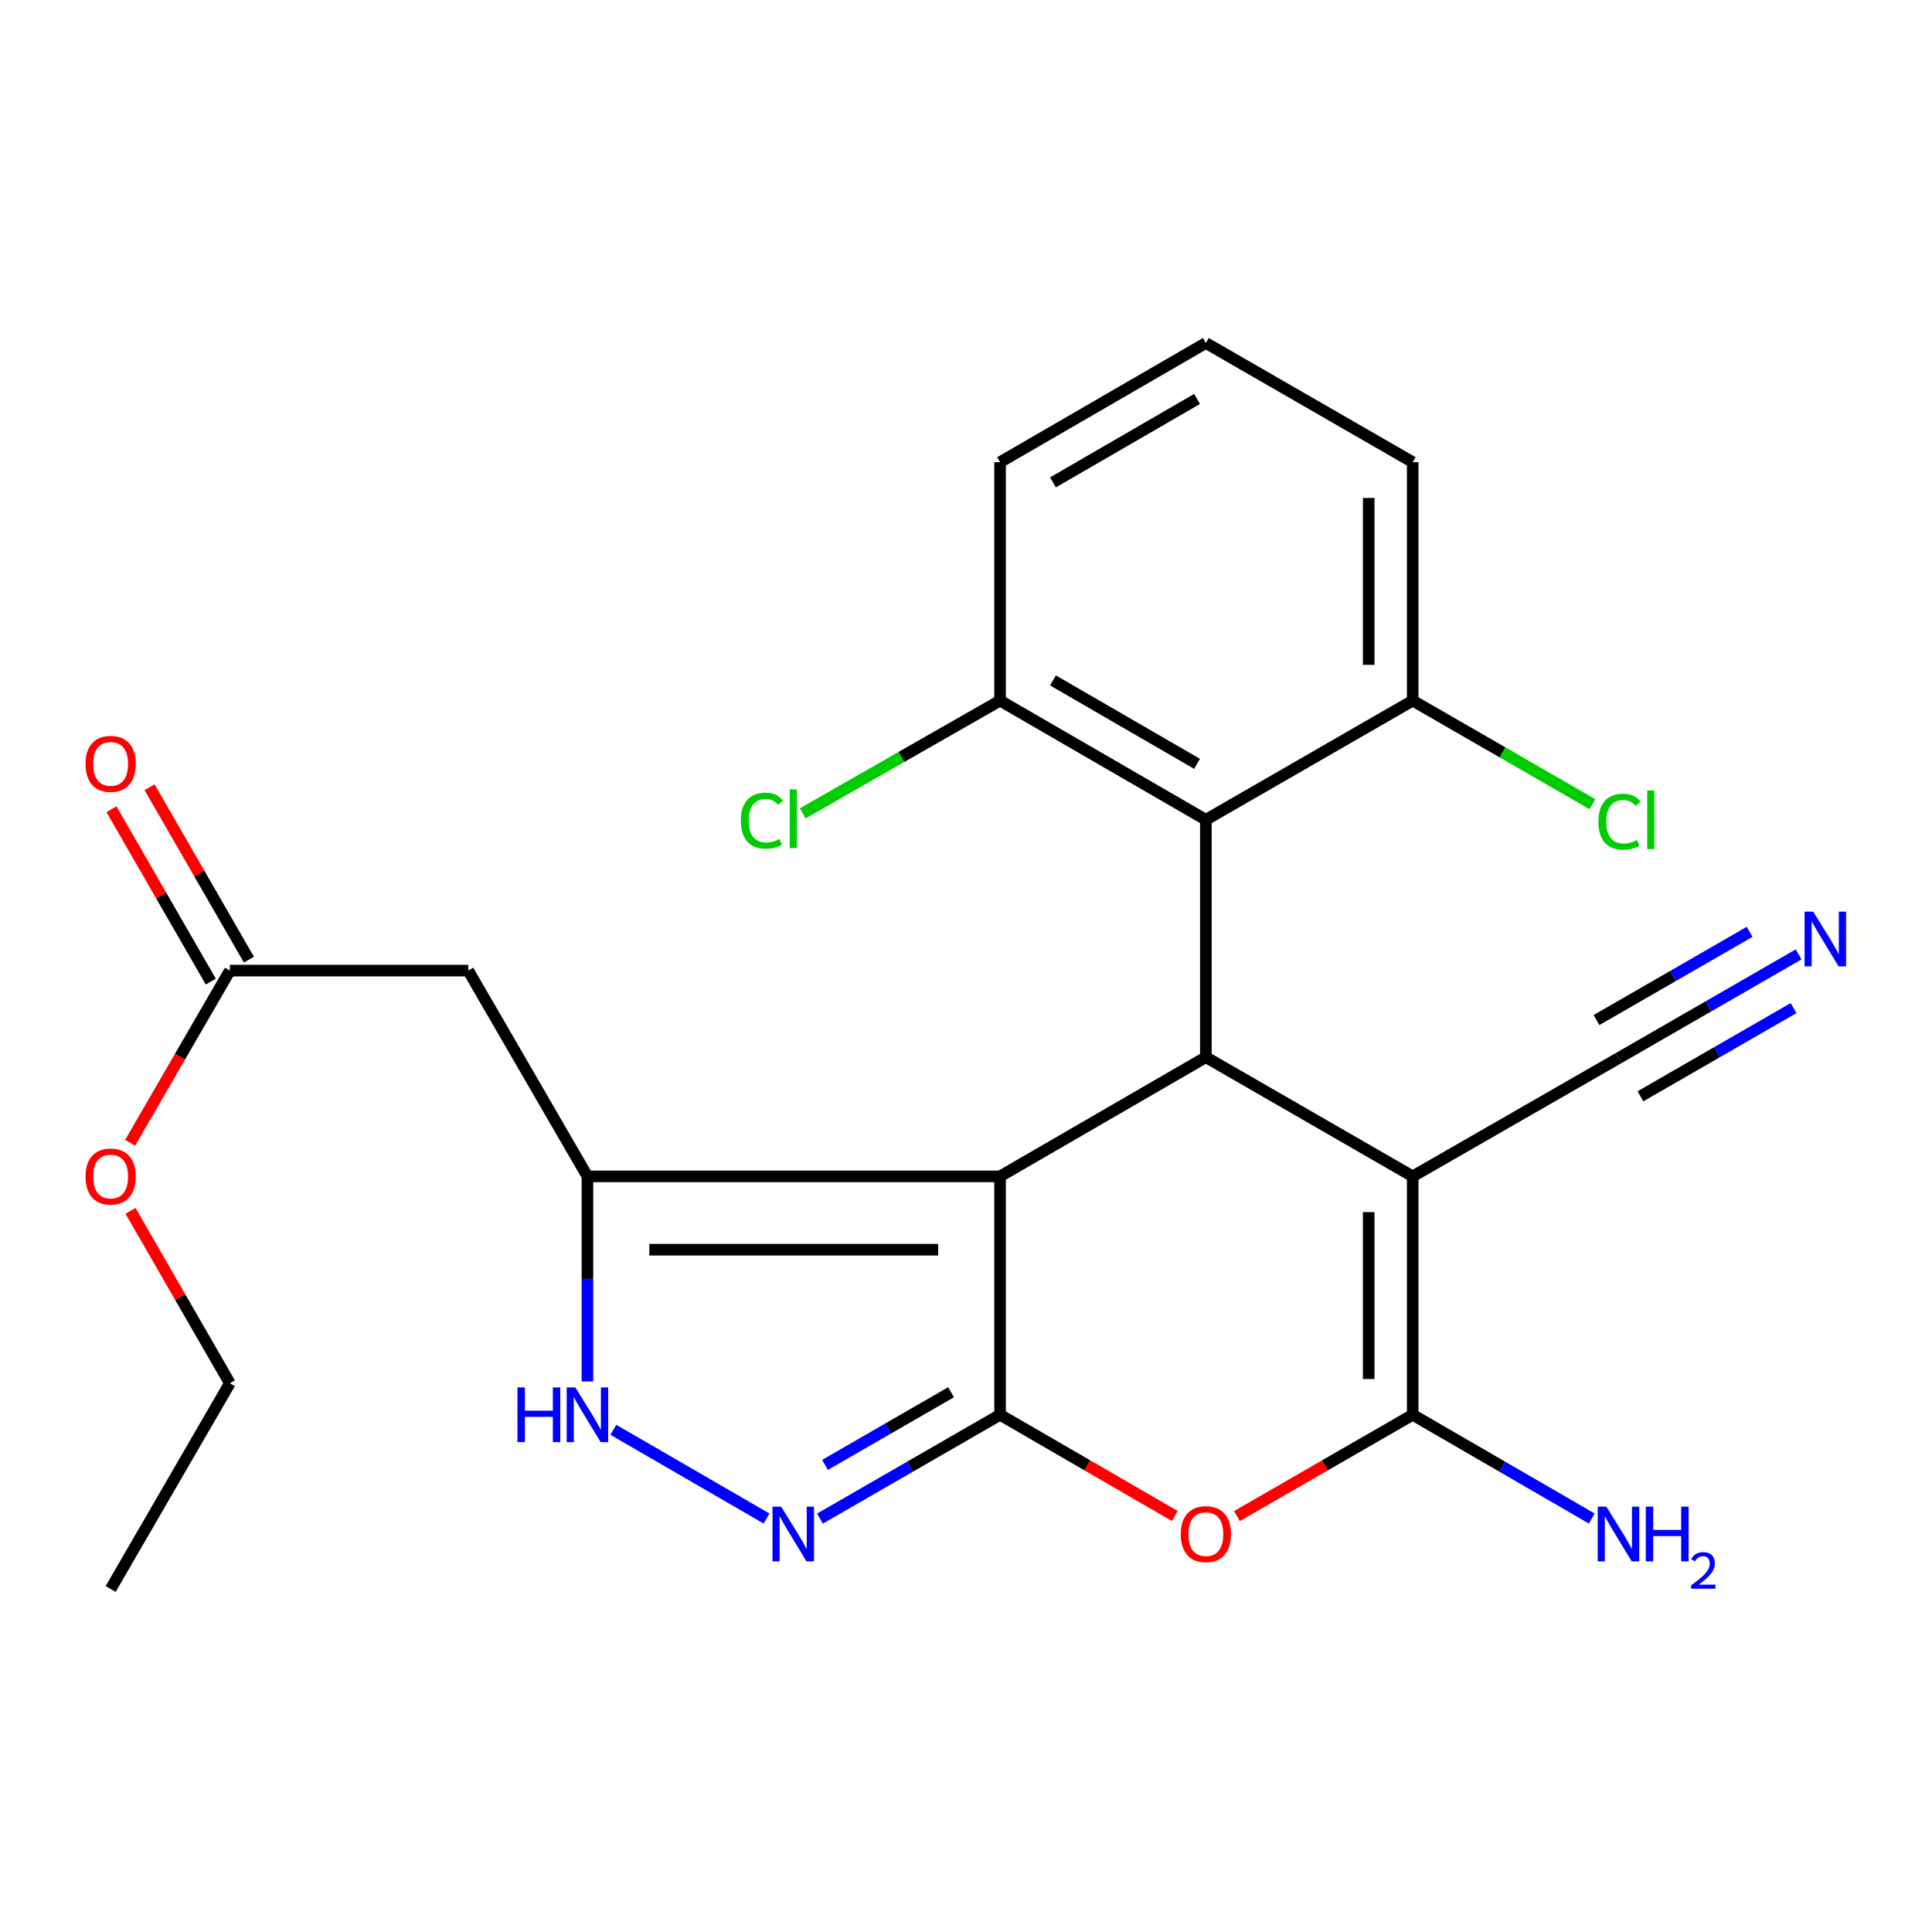 <?xml version='1.0' encoding='iso-8859-1'?>
<svg version='1.1' baseProfile='full'
              xmlns='http://www.w3.org/2000/svg'
                      xmlns:rdkit='http://www.rdkit.org/xml'
                      xmlns:xlink='http://www.w3.org/1999/xlink'
                  xml:space='preserve'
width='1000px' height='1000px' viewBox='0 0 1000 1000'>
<!-- END OF HEADER -->
<rect style='opacity:1.0;fill:#FFFFFF;stroke:none' width='1000' height='1000' x='0' y='0'> </rect>
<path class='bond-0' d='M 517.628,608.893 L 517.628,732.288' style='fill:none;fill-rule:evenodd;stroke:#000000;stroke-width:6px;stroke-linecap:butt;stroke-linejoin:miter;stroke-opacity:1' />
<path class='bond-2' d='M 517.628,608.893 L 624.155,547.196' style='fill:none;fill-rule:evenodd;stroke:#000000;stroke-width:6px;stroke-linecap:butt;stroke-linejoin:miter;stroke-opacity:1' />
<path class='bond-3' d='M 517.628,608.893 L 304.054,608.893' style='fill:none;fill-rule:evenodd;stroke:#000000;stroke-width:6px;stroke-linecap:butt;stroke-linejoin:miter;stroke-opacity:1' />
<path class='bond-3' d='M 485.592,646.853 L 336.09,646.853' style='fill:none;fill-rule:evenodd;stroke:#000000;stroke-width:6px;stroke-linecap:butt;stroke-linejoin:miter;stroke-opacity:1' />
<path class='bond-5' d='M 517.628,732.288 L 562.852,758.486' style='fill:none;fill-rule:evenodd;stroke:#000000;stroke-width:6px;stroke-linecap:butt;stroke-linejoin:miter;stroke-opacity:1' />
<path class='bond-5' d='M 562.852,758.486 L 608.077,784.684' style='fill:none;fill-rule:evenodd;stroke:#FF0000;stroke-width:6px;stroke-linecap:butt;stroke-linejoin:miter;stroke-opacity:1' />
<path class='bond-6' d='M 517.628,732.288 L 471.019,759.156' style='fill:none;fill-rule:evenodd;stroke:#000000;stroke-width:6px;stroke-linecap:butt;stroke-linejoin:miter;stroke-opacity:1' />
<path class='bond-6' d='M 471.019,759.156 L 424.411,786.025' style='fill:none;fill-rule:evenodd;stroke:#0000FF;stroke-width:6px;stroke-linecap:butt;stroke-linejoin:miter;stroke-opacity:1' />
<path class='bond-6' d='M 492.27,720.616 L 459.644,739.424' style='fill:none;fill-rule:evenodd;stroke:#000000;stroke-width:6px;stroke-linecap:butt;stroke-linejoin:miter;stroke-opacity:1' />
<path class='bond-6' d='M 459.644,739.424 L 427.018,758.233' style='fill:none;fill-rule:evenodd;stroke:#0000FF;stroke-width:6px;stroke-linecap:butt;stroke-linejoin:miter;stroke-opacity:1' />
<path class='bond-1' d='M 731.214,608.893 L 624.155,547.196' style='fill:none;fill-rule:evenodd;stroke:#000000;stroke-width:6px;stroke-linecap:butt;stroke-linejoin:miter;stroke-opacity:1' />
<path class='bond-10' d='M 731.214,608.893 L 837.716,547.715' style='fill:none;fill-rule:evenodd;stroke:#000000;stroke-width:6px;stroke-linecap:butt;stroke-linejoin:miter;stroke-opacity:1' />
<path class='bond-26' d='M 731.214,608.893 L 731.214,732.288' style='fill:none;fill-rule:evenodd;stroke:#000000;stroke-width:6px;stroke-linecap:butt;stroke-linejoin:miter;stroke-opacity:1' />
<path class='bond-26' d='M 708.438,627.403 L 708.438,713.778' style='fill:none;fill-rule:evenodd;stroke:#000000;stroke-width:6px;stroke-linecap:butt;stroke-linejoin:miter;stroke-opacity:1' />
<path class='bond-8' d='M 624.155,547.196 L 624.155,424.321' style='fill:none;fill-rule:evenodd;stroke:#000000;stroke-width:6px;stroke-linecap:butt;stroke-linejoin:miter;stroke-opacity:1' />
<path class='bond-7' d='M 304.054,608.893 L 304.054,661.968' style='fill:none;fill-rule:evenodd;stroke:#000000;stroke-width:6px;stroke-linecap:butt;stroke-linejoin:miter;stroke-opacity:1' />
<path class='bond-7' d='M 304.054,661.968 L 304.054,715.043' style='fill:none;fill-rule:evenodd;stroke:#0000FF;stroke-width:6px;stroke-linecap:butt;stroke-linejoin:miter;stroke-opacity:1' />
<path class='bond-9' d='M 304.054,608.893 L 242.37,502.391' style='fill:none;fill-rule:evenodd;stroke:#000000;stroke-width:6px;stroke-linecap:butt;stroke-linejoin:miter;stroke-opacity:1' />
<path class='bond-4' d='M 731.214,732.288 L 685.729,758.505' style='fill:none;fill-rule:evenodd;stroke:#000000;stroke-width:6px;stroke-linecap:butt;stroke-linejoin:miter;stroke-opacity:1' />
<path class='bond-4' d='M 685.729,758.505 L 640.244,784.723' style='fill:none;fill-rule:evenodd;stroke:#FF0000;stroke-width:6px;stroke-linecap:butt;stroke-linejoin:miter;stroke-opacity:1' />
<path class='bond-15' d='M 731.214,732.288 L 777.556,759.139' style='fill:none;fill-rule:evenodd;stroke:#000000;stroke-width:6px;stroke-linecap:butt;stroke-linejoin:miter;stroke-opacity:1' />
<path class='bond-15' d='M 777.556,759.139 L 823.899,785.991' style='fill:none;fill-rule:evenodd;stroke:#0000FF;stroke-width:6px;stroke-linecap:butt;stroke-linejoin:miter;stroke-opacity:1' />
<path class='bond-25' d='M 396.764,785.993 L 317.473,740.061' style='fill:none;fill-rule:evenodd;stroke:#0000FF;stroke-width:6px;stroke-linecap:butt;stroke-linejoin:miter;stroke-opacity:1' />
<path class='bond-13' d='M 624.155,424.321 L 517.628,362.637' style='fill:none;fill-rule:evenodd;stroke:#000000;stroke-width:6px;stroke-linecap:butt;stroke-linejoin:miter;stroke-opacity:1' />
<path class='bond-13' d='M 619.589,395.359 L 545.02,352.18' style='fill:none;fill-rule:evenodd;stroke:#000000;stroke-width:6px;stroke-linecap:butt;stroke-linejoin:miter;stroke-opacity:1' />
<path class='bond-14' d='M 624.155,424.321 L 731.214,362.637' style='fill:none;fill-rule:evenodd;stroke:#000000;stroke-width:6px;stroke-linecap:butt;stroke-linejoin:miter;stroke-opacity:1' />
<path class='bond-12' d='M 242.37,502.391 L 118.976,502.391' style='fill:none;fill-rule:evenodd;stroke:#000000;stroke-width:6px;stroke-linecap:butt;stroke-linejoin:miter;stroke-opacity:1' />
<path class='bond-11' d='M 837.716,547.715 L 884.337,520.857' style='fill:none;fill-rule:evenodd;stroke:#000000;stroke-width:6px;stroke-linecap:butt;stroke-linejoin:miter;stroke-opacity:1' />
<path class='bond-11' d='M 884.337,520.857 L 930.958,493.998' style='fill:none;fill-rule:evenodd;stroke:#0000FF;stroke-width:6px;stroke-linecap:butt;stroke-linejoin:miter;stroke-opacity:1' />
<path class='bond-11' d='M 849.085,567.45 L 888.713,544.62' style='fill:none;fill-rule:evenodd;stroke:#000000;stroke-width:6px;stroke-linecap:butt;stroke-linejoin:miter;stroke-opacity:1' />
<path class='bond-11' d='M 888.713,544.62 L 928.341,521.791' style='fill:none;fill-rule:evenodd;stroke:#0000FF;stroke-width:6px;stroke-linecap:butt;stroke-linejoin:miter;stroke-opacity:1' />
<path class='bond-11' d='M 826.346,527.98 L 865.974,505.15' style='fill:none;fill-rule:evenodd;stroke:#000000;stroke-width:6px;stroke-linecap:butt;stroke-linejoin:miter;stroke-opacity:1' />
<path class='bond-11' d='M 865.974,505.15 L 905.602,482.321' style='fill:none;fill-rule:evenodd;stroke:#0000FF;stroke-width:6px;stroke-linecap:butt;stroke-linejoin:miter;stroke-opacity:1' />
<path class='bond-16' d='M 128.843,496.705 L 103.131,452.088' style='fill:none;fill-rule:evenodd;stroke:#000000;stroke-width:6px;stroke-linecap:butt;stroke-linejoin:miter;stroke-opacity:1' />
<path class='bond-16' d='M 103.131,452.088 L 77.419,407.471' style='fill:none;fill-rule:evenodd;stroke:#FF0000;stroke-width:6px;stroke-linecap:butt;stroke-linejoin:miter;stroke-opacity:1' />
<path class='bond-16' d='M 109.109,508.077 L 83.397,463.46' style='fill:none;fill-rule:evenodd;stroke:#000000;stroke-width:6px;stroke-linecap:butt;stroke-linejoin:miter;stroke-opacity:1' />
<path class='bond-16' d='M 83.397,463.46 L 57.686,418.843' style='fill:none;fill-rule:evenodd;stroke:#FF0000;stroke-width:6px;stroke-linecap:butt;stroke-linejoin:miter;stroke-opacity:1' />
<path class='bond-19' d='M 118.976,502.391 L 93.161,546.944' style='fill:none;fill-rule:evenodd;stroke:#000000;stroke-width:6px;stroke-linecap:butt;stroke-linejoin:miter;stroke-opacity:1' />
<path class='bond-19' d='M 93.161,546.944 L 67.347,591.496' style='fill:none;fill-rule:evenodd;stroke:#FF0000;stroke-width:6px;stroke-linecap:butt;stroke-linejoin:miter;stroke-opacity:1' />
<path class='bond-17' d='M 517.628,362.637 L 466.566,391.807' style='fill:none;fill-rule:evenodd;stroke:#000000;stroke-width:6px;stroke-linecap:butt;stroke-linejoin:miter;stroke-opacity:1' />
<path class='bond-17' d='M 466.566,391.807 L 415.504,420.978' style='fill:none;fill-rule:evenodd;stroke:#00CC00;stroke-width:6px;stroke-linecap:butt;stroke-linejoin:miter;stroke-opacity:1' />
<path class='bond-22' d='M 517.628,362.637 L 517.628,239.23' style='fill:none;fill-rule:evenodd;stroke:#000000;stroke-width:6px;stroke-linecap:butt;stroke-linejoin:miter;stroke-opacity:1' />
<path class='bond-18' d='M 731.214,362.637 L 777.726,389.442' style='fill:none;fill-rule:evenodd;stroke:#000000;stroke-width:6px;stroke-linecap:butt;stroke-linejoin:miter;stroke-opacity:1' />
<path class='bond-18' d='M 777.726,389.442 L 824.239,416.248' style='fill:none;fill-rule:evenodd;stroke:#00CC00;stroke-width:6px;stroke-linecap:butt;stroke-linejoin:miter;stroke-opacity:1' />
<path class='bond-21' d='M 731.214,362.637 L 731.214,239.23' style='fill:none;fill-rule:evenodd;stroke:#000000;stroke-width:6px;stroke-linecap:butt;stroke-linejoin:miter;stroke-opacity:1' />
<path class='bond-21' d='M 708.438,344.126 L 708.438,257.741' style='fill:none;fill-rule:evenodd;stroke:#000000;stroke-width:6px;stroke-linecap:butt;stroke-linejoin:miter;stroke-opacity:1' />
<path class='bond-23' d='M 67.554,626.743 L 93.265,671.354' style='fill:none;fill-rule:evenodd;stroke:#FF0000;stroke-width:6px;stroke-linecap:butt;stroke-linejoin:miter;stroke-opacity:1' />
<path class='bond-23' d='M 93.265,671.354 L 118.976,715.965' style='fill:none;fill-rule:evenodd;stroke:#000000;stroke-width:6px;stroke-linecap:butt;stroke-linejoin:miter;stroke-opacity:1' />
<path class='bond-20' d='M 624.155,177.533 L 731.214,239.23' style='fill:none;fill-rule:evenodd;stroke:#000000;stroke-width:6px;stroke-linecap:butt;stroke-linejoin:miter;stroke-opacity:1' />
<path class='bond-27' d='M 624.155,177.533 L 517.628,239.23' style='fill:none;fill-rule:evenodd;stroke:#000000;stroke-width:6px;stroke-linecap:butt;stroke-linejoin:miter;stroke-opacity:1' />
<path class='bond-27' d='M 619.591,206.497 L 545.022,249.684' style='fill:none;fill-rule:evenodd;stroke:#000000;stroke-width:6px;stroke-linecap:butt;stroke-linejoin:miter;stroke-opacity:1' />
<path class='bond-24' d='M 118.976,715.965 L 57.266,822.467' style='fill:none;fill-rule:evenodd;stroke:#000000;stroke-width:6px;stroke-linecap:butt;stroke-linejoin:miter;stroke-opacity:1' />
<path  class='atom-6' d='M 611.155 794.077
Q 611.155 787.277, 614.515 783.477
Q 617.875 779.677, 624.155 779.677
Q 630.435 779.677, 633.795 783.477
Q 637.155 787.277, 637.155 794.077
Q 637.155 800.957, 633.755 804.877
Q 630.355 808.757, 624.155 808.757
Q 617.915 808.757, 614.515 804.877
Q 611.155 800.997, 611.155 794.077
M 624.155 805.557
Q 628.475 805.557, 630.795 802.677
Q 633.155 799.757, 633.155 794.077
Q 633.155 788.517, 630.795 785.717
Q 628.475 782.877, 624.155 782.877
Q 619.835 782.877, 617.475 785.677
Q 615.155 788.477, 615.155 794.077
Q 615.155 799.797, 617.475 802.677
Q 619.835 805.557, 624.155 805.557
' fill='#FF0000'/>
<path  class='atom-7' d='M 404.322 779.837
L 413.602 794.837
Q 414.522 796.317, 416.002 798.997
Q 417.482 801.677, 417.562 801.837
L 417.562 779.837
L 421.322 779.837
L 421.322 808.157
L 417.442 808.157
L 407.482 791.757
Q 406.322 789.837, 405.082 787.637
Q 403.882 785.437, 403.522 784.757
L 403.522 808.157
L 399.842 808.157
L 399.842 779.837
L 404.322 779.837
' fill='#0000FF'/>
<path  class='atom-8' d='M 267.834 718.128
L 271.674 718.128
L 271.674 730.168
L 286.154 730.168
L 286.154 718.128
L 289.994 718.128
L 289.994 746.448
L 286.154 746.448
L 286.154 733.368
L 271.674 733.368
L 271.674 746.448
L 267.834 746.448
L 267.834 718.128
' fill='#0000FF'/>
<path  class='atom-8' d='M 297.794 718.128
L 307.074 733.128
Q 307.994 734.608, 309.474 737.288
Q 310.954 739.968, 311.034 740.128
L 311.034 718.128
L 314.794 718.128
L 314.794 746.448
L 310.914 746.448
L 300.954 730.048
Q 299.794 728.128, 298.554 725.928
Q 297.354 723.728, 296.994 723.048
L 296.994 746.448
L 293.314 746.448
L 293.314 718.128
L 297.794 718.128
' fill='#0000FF'/>
<path  class='atom-12' d='M 938.527 471.871
L 947.807 486.871
Q 948.727 488.351, 950.207 491.031
Q 951.687 493.711, 951.767 493.871
L 951.767 471.871
L 955.527 471.871
L 955.527 500.191
L 951.647 500.191
L 941.687 483.791
Q 940.527 481.871, 939.287 479.671
Q 938.087 477.471, 937.727 476.791
L 937.727 500.191
L 934.047 500.191
L 934.047 471.871
L 938.527 471.871
' fill='#0000FF'/>
<path  class='atom-16' d='M 831.456 779.837
L 840.736 794.837
Q 841.656 796.317, 843.136 798.997
Q 844.616 801.677, 844.696 801.837
L 844.696 779.837
L 848.456 779.837
L 848.456 808.157
L 844.576 808.157
L 834.616 791.757
Q 833.456 789.837, 832.216 787.637
Q 831.016 785.437, 830.656 784.757
L 830.656 808.157
L 826.976 808.157
L 826.976 779.837
L 831.456 779.837
' fill='#0000FF'/>
<path  class='atom-16' d='M 851.856 779.837
L 855.696 779.837
L 855.696 791.877
L 870.176 791.877
L 870.176 779.837
L 874.016 779.837
L 874.016 808.157
L 870.176 808.157
L 870.176 795.077
L 855.696 795.077
L 855.696 808.157
L 851.856 808.157
L 851.856 779.837
' fill='#0000FF'/>
<path  class='atom-16' d='M 875.389 807.164
Q 876.075 805.395, 877.712 804.418
Q 879.349 803.415, 881.619 803.415
Q 884.444 803.415, 886.028 804.946
Q 887.612 806.477, 887.612 809.196
Q 887.612 811.968, 885.553 814.556
Q 883.52 817.143, 879.296 820.205
L 887.929 820.205
L 887.929 822.317
L 875.336 822.317
L 875.336 820.548
Q 878.821 818.067, 880.88 816.219
Q 882.965 814.371, 883.969 812.708
Q 884.972 811.044, 884.972 809.328
Q 884.972 807.533, 884.074 806.53
Q 883.177 805.527, 881.619 805.527
Q 880.114 805.527, 879.111 806.134
Q 878.108 806.741, 877.395 808.088
L 875.389 807.164
' fill='#0000FF'/>
<path  class='atom-17' d='M 44.266 395.387
Q 44.266 388.587, 47.626 384.787
Q 50.986 380.987, 57.266 380.987
Q 63.546 380.987, 66.906 384.787
Q 70.266 388.587, 70.266 395.387
Q 70.266 402.267, 66.866 406.187
Q 63.466 410.067, 57.266 410.067
Q 51.026 410.067, 47.626 406.187
Q 44.266 402.307, 44.266 395.387
M 57.266 406.867
Q 61.586 406.867, 63.906 403.987
Q 66.266 401.067, 66.266 395.387
Q 66.266 389.827, 63.906 387.027
Q 61.586 384.187, 57.266 384.187
Q 52.946 384.187, 50.586 386.987
Q 48.266 389.787, 48.266 395.387
Q 48.266 401.107, 50.586 403.987
Q 52.946 406.867, 57.266 406.867
' fill='#FF0000'/>
<path  class='atom-18' d='M 383.462 424.77
Q 383.462 417.73, 386.742 414.05
Q 390.062 410.33, 396.342 410.33
Q 402.182 410.33, 405.302 414.45
L 402.662 416.61
Q 400.382 413.61, 396.342 413.61
Q 392.062 413.61, 389.782 416.49
Q 387.542 419.33, 387.542 424.77
Q 387.542 430.37, 389.862 433.25
Q 392.222 436.13, 396.782 436.13
Q 399.902 436.13, 403.542 434.25
L 404.662 437.25
Q 403.182 438.21, 400.942 438.77
Q 398.702 439.33, 396.222 439.33
Q 390.062 439.33, 386.742 435.57
Q 383.462 431.81, 383.462 424.77
' fill='#00CC00'/>
<path  class='atom-18' d='M 408.742 408.61
L 412.422 408.61
L 412.422 438.97
L 408.742 438.97
L 408.742 408.61
' fill='#00CC00'/>
<path  class='atom-19' d='M 827.327 425.301
Q 827.327 418.261, 830.607 414.581
Q 833.927 410.861, 840.207 410.861
Q 846.047 410.861, 849.167 414.981
L 846.527 417.141
Q 844.247 414.141, 840.207 414.141
Q 835.927 414.141, 833.647 417.021
Q 831.407 419.861, 831.407 425.301
Q 831.407 430.901, 833.727 433.781
Q 836.087 436.661, 840.647 436.661
Q 843.767 436.661, 847.407 434.781
L 848.527 437.781
Q 847.047 438.741, 844.807 439.301
Q 842.567 439.861, 840.087 439.861
Q 833.927 439.861, 830.607 436.101
Q 827.327 432.341, 827.327 425.301
' fill='#00CC00'/>
<path  class='atom-19' d='M 852.607 409.141
L 856.287 409.141
L 856.287 439.501
L 852.607 439.501
L 852.607 409.141
' fill='#00CC00'/>
<path  class='atom-20' d='M 44.266 608.973
Q 44.266 602.173, 47.626 598.373
Q 50.986 594.573, 57.266 594.573
Q 63.546 594.573, 66.906 598.373
Q 70.266 602.173, 70.266 608.973
Q 70.266 615.853, 66.866 619.773
Q 63.466 623.653, 57.266 623.653
Q 51.026 623.653, 47.626 619.773
Q 44.266 615.893, 44.266 608.973
M 57.266 620.453
Q 61.586 620.453, 63.906 617.573
Q 66.266 614.653, 66.266 608.973
Q 66.266 603.413, 63.906 600.613
Q 61.586 597.773, 57.266 597.773
Q 52.946 597.773, 50.586 600.573
Q 48.266 603.373, 48.266 608.973
Q 48.266 614.693, 50.586 617.573
Q 52.946 620.453, 57.266 620.453
' fill='#FF0000'/>
</svg>
